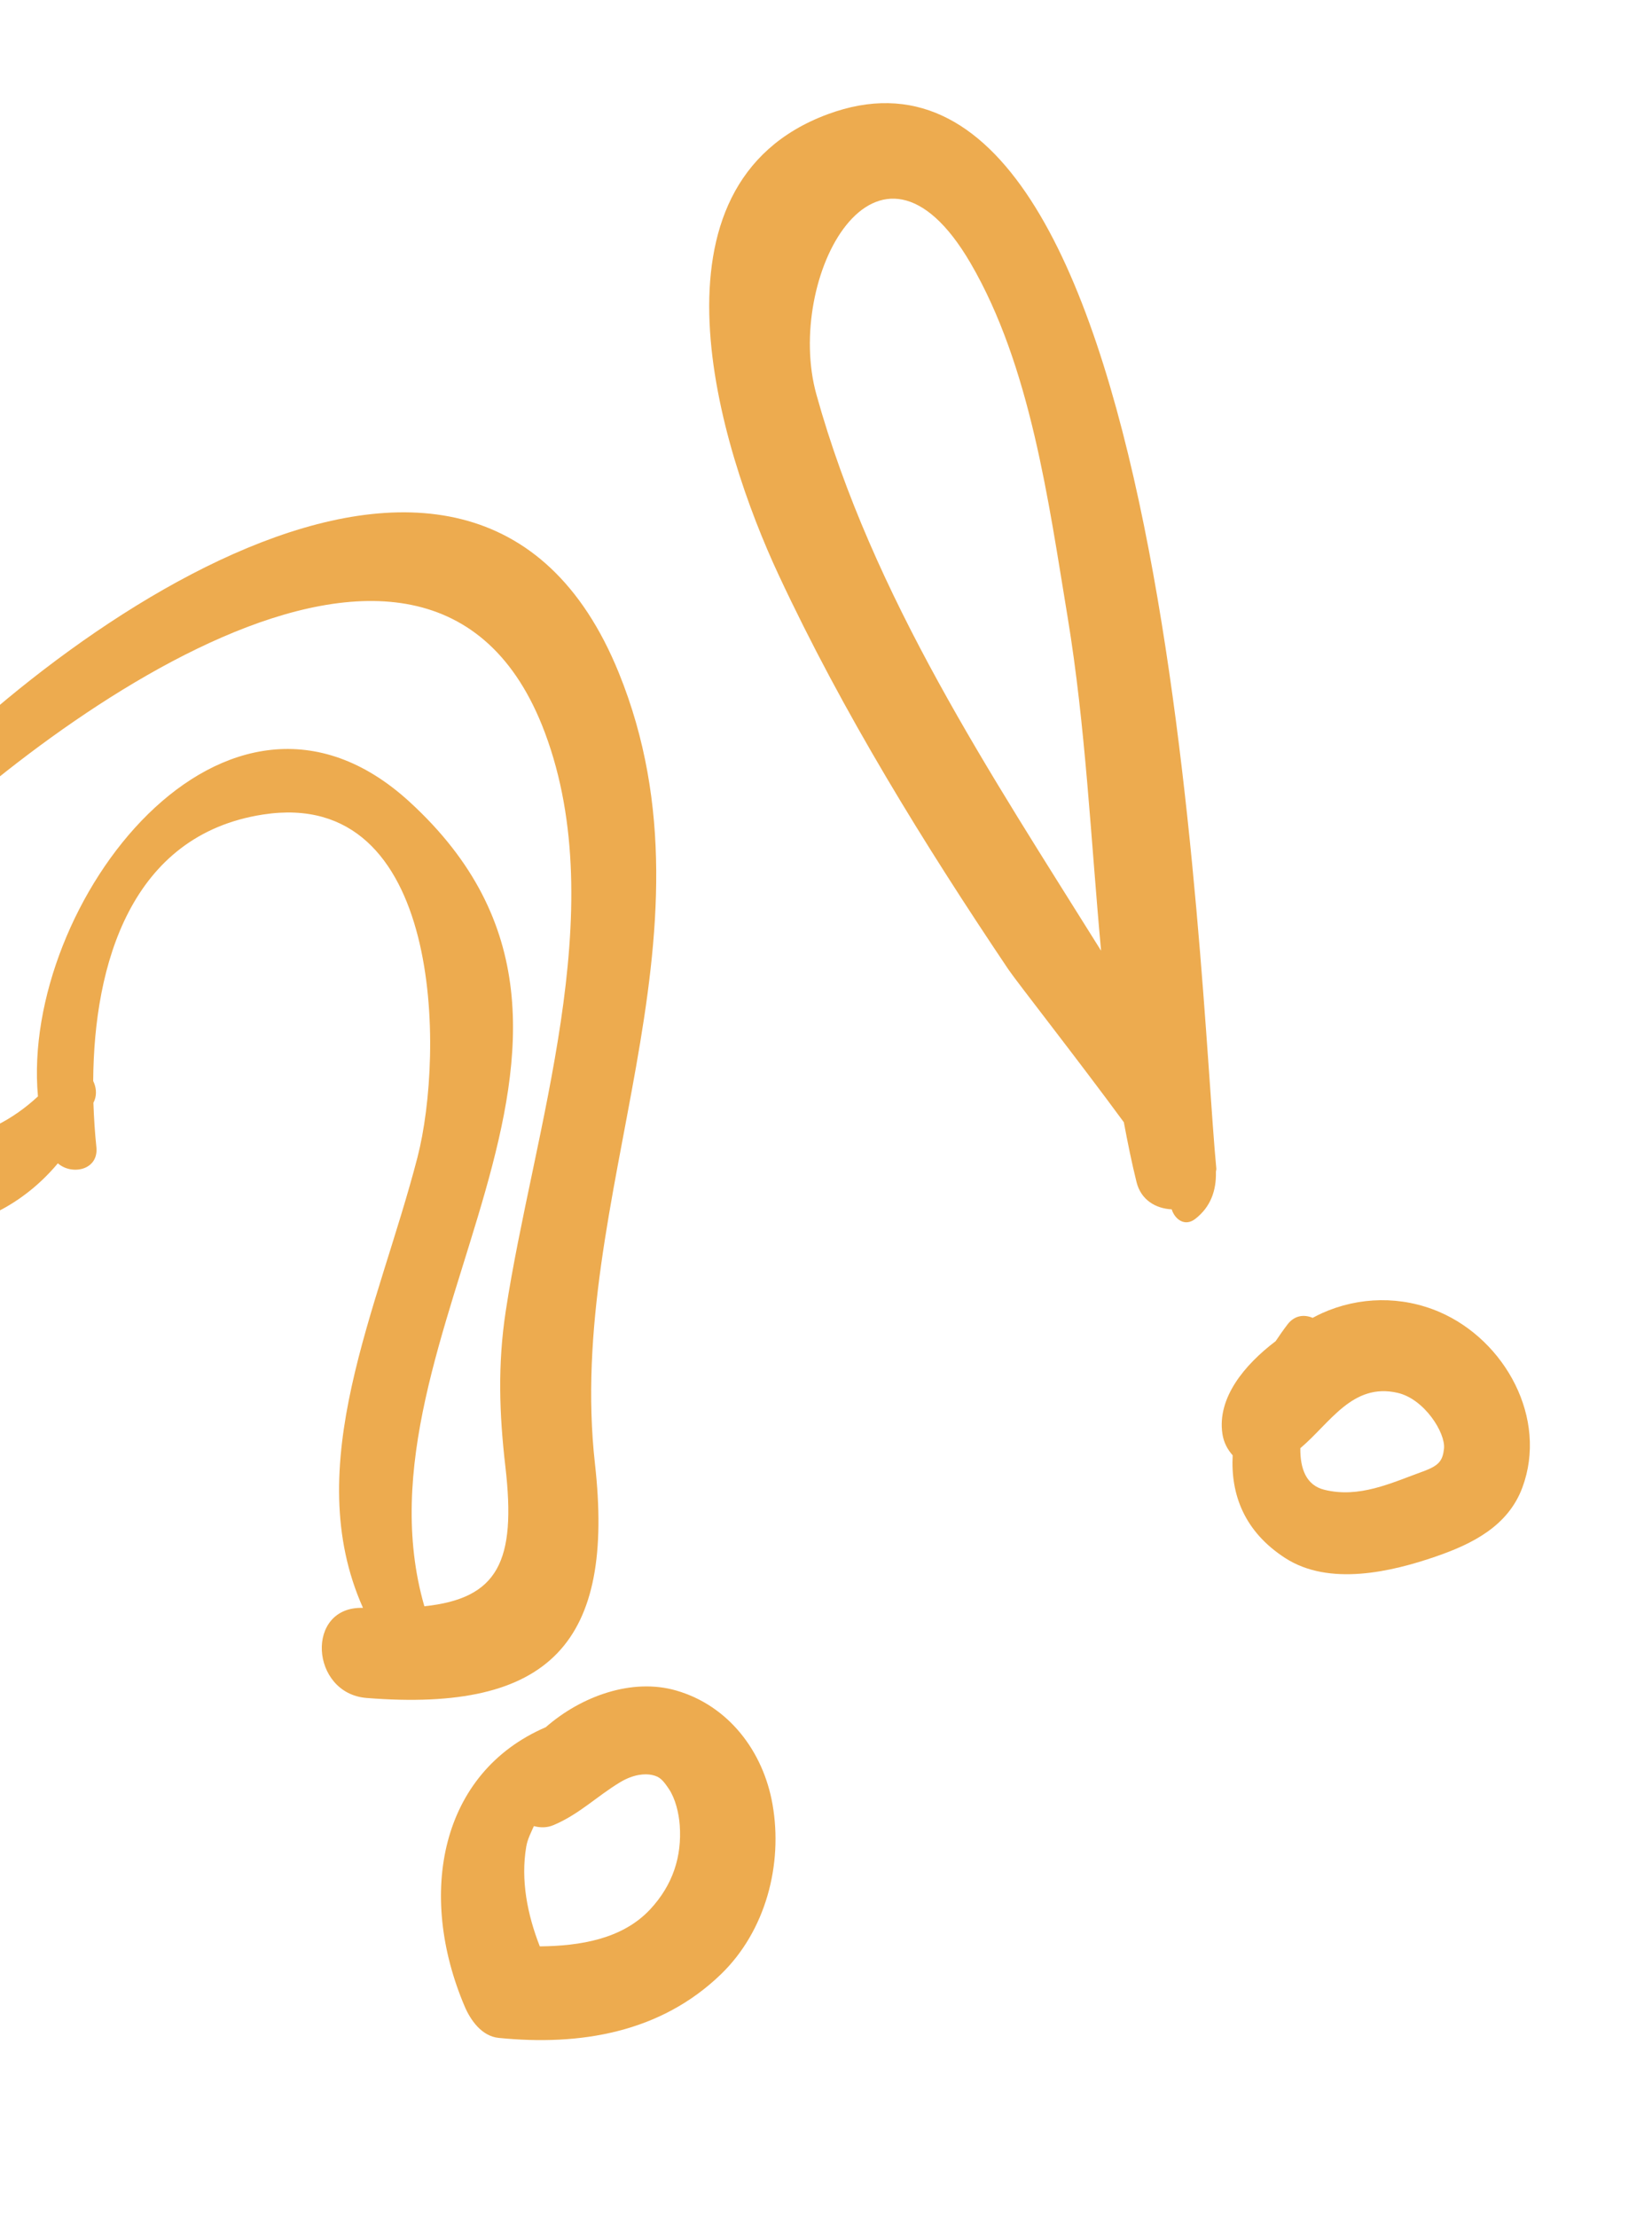 <svg width="41" height="55" viewBox="0 0 41 55" fill="none" xmlns="http://www.w3.org/2000/svg">
<path d="M15.357 16.691C11.712 7.722 0.63 16.074 -3.249 20.677C-3.542 20.448 -4.027 20.39 -4.348 20.661C-6.975 22.881 -7.805 27.049 -4.899 29.418C-2.744 31.174 -0.116 30.717 1.436 28.863C1.784 29.168 2.452 29.032 2.392 28.461C2.355 28.109 2.331 27.739 2.318 27.361C2.327 27.341 2.337 27.322 2.346 27.3C2.408 27.136 2.383 26.966 2.313 26.82C2.331 23.933 3.244 20.715 6.529 20.209C11.004 19.517 11.028 26.14 10.36 28.718C9.384 32.487 7.434 36.371 9.009 39.893C7.568 39.846 7.697 42.017 9.098 42.128C13.672 42.492 15.261 40.733 14.766 36.319C14.021 29.682 18.027 23.263 15.357 16.691ZM12.55 32.541C12.351 33.852 12.39 35.075 12.543 36.391C12.817 38.747 12.357 39.66 10.532 39.853C8.573 33.066 16.648 25.825 10.162 19.892C5.602 15.721 0.508 22.432 0.942 27.202C-0.3 28.362 -2.142 28.79 -3.593 27.621C-5.572 26.027 -4.548 23.698 -3.411 21.936C-3.238 22.016 -3.024 22.001 -2.844 21.814C0.494 18.361 10.64 10.473 13.524 18.179C15.191 22.632 13.233 28.046 12.55 32.541Z" fill="#EDAB4F"/>
<path d="M16.781 41.943C15.687 41.628 14.43 42.079 13.544 42.854C10.921 43.983 10.348 46.992 11.531 49.778C11.678 50.124 11.957 50.521 12.377 50.562C14.395 50.765 16.391 50.435 17.894 48.982C19.005 47.906 19.434 46.259 19.173 44.769C18.943 43.455 18.085 42.319 16.781 41.943ZM16.87 45.286C16.925 46.059 16.702 46.766 16.134 47.375C15.444 48.113 14.391 48.281 13.397 48.291C13.089 47.504 12.919 46.648 13.061 45.815C13.092 45.632 13.177 45.472 13.25 45.307C13.409 45.35 13.576 45.35 13.731 45.285C14.373 45.017 14.805 44.571 15.394 44.217C15.718 44.022 16.006 43.999 16.185 44.039C16.377 44.081 16.451 44.164 16.601 44.386C16.759 44.622 16.848 44.977 16.87 45.286Z" fill="#EDAB4F"/>
<path d="M20.541 2.835C15.836 4.577 17.836 11.079 19.327 14.27C20.928 17.696 22.919 20.915 25.025 24.05C25.237 24.364 26.772 26.317 27.892 27.844C27.985 28.341 28.085 28.836 28.206 29.325C28.318 29.779 28.689 29.985 29.08 30.005C29.157 30.252 29.406 30.444 29.667 30.24C30.047 29.944 30.188 29.538 30.177 29.082C30.177 29.05 30.19 29.024 30.187 28.991C29.747 24.464 29.053 -0.315 20.541 2.835ZM20.261 9.785C19.462 6.908 21.765 2.546 24.087 6.528C25.577 9.083 26.023 12.449 26.496 15.307C26.942 18.009 27.072 20.815 27.327 23.588C24.584 19.194 21.657 14.811 20.261 9.785Z" fill="#EDAB4F"/>
<path d="M35.724 32.551C34.787 32.149 33.734 32.164 32.805 32.583C32.733 32.615 32.655 32.658 32.578 32.697C32.371 32.609 32.131 32.63 31.956 32.858C31.854 32.991 31.756 33.131 31.66 33.275C30.88 33.867 30.206 34.685 30.338 35.573C30.371 35.795 30.469 35.967 30.593 36.108C30.541 37.078 30.88 37.999 31.896 38.656C32.983 39.359 34.521 39.004 35.642 38.616C36.545 38.304 37.427 37.862 37.782 36.909C38.421 35.191 37.354 33.253 35.724 32.551ZM35.838 35.942C35.805 36.241 35.715 36.363 35.319 36.507C34.52 36.797 33.733 37.177 32.867 36.962C32.414 36.85 32.267 36.436 32.272 35.931C33.016 35.303 33.565 34.302 34.684 34.557C35.354 34.71 35.879 35.554 35.838 35.942Z" fill="#EDAB4F"/>
</svg>

